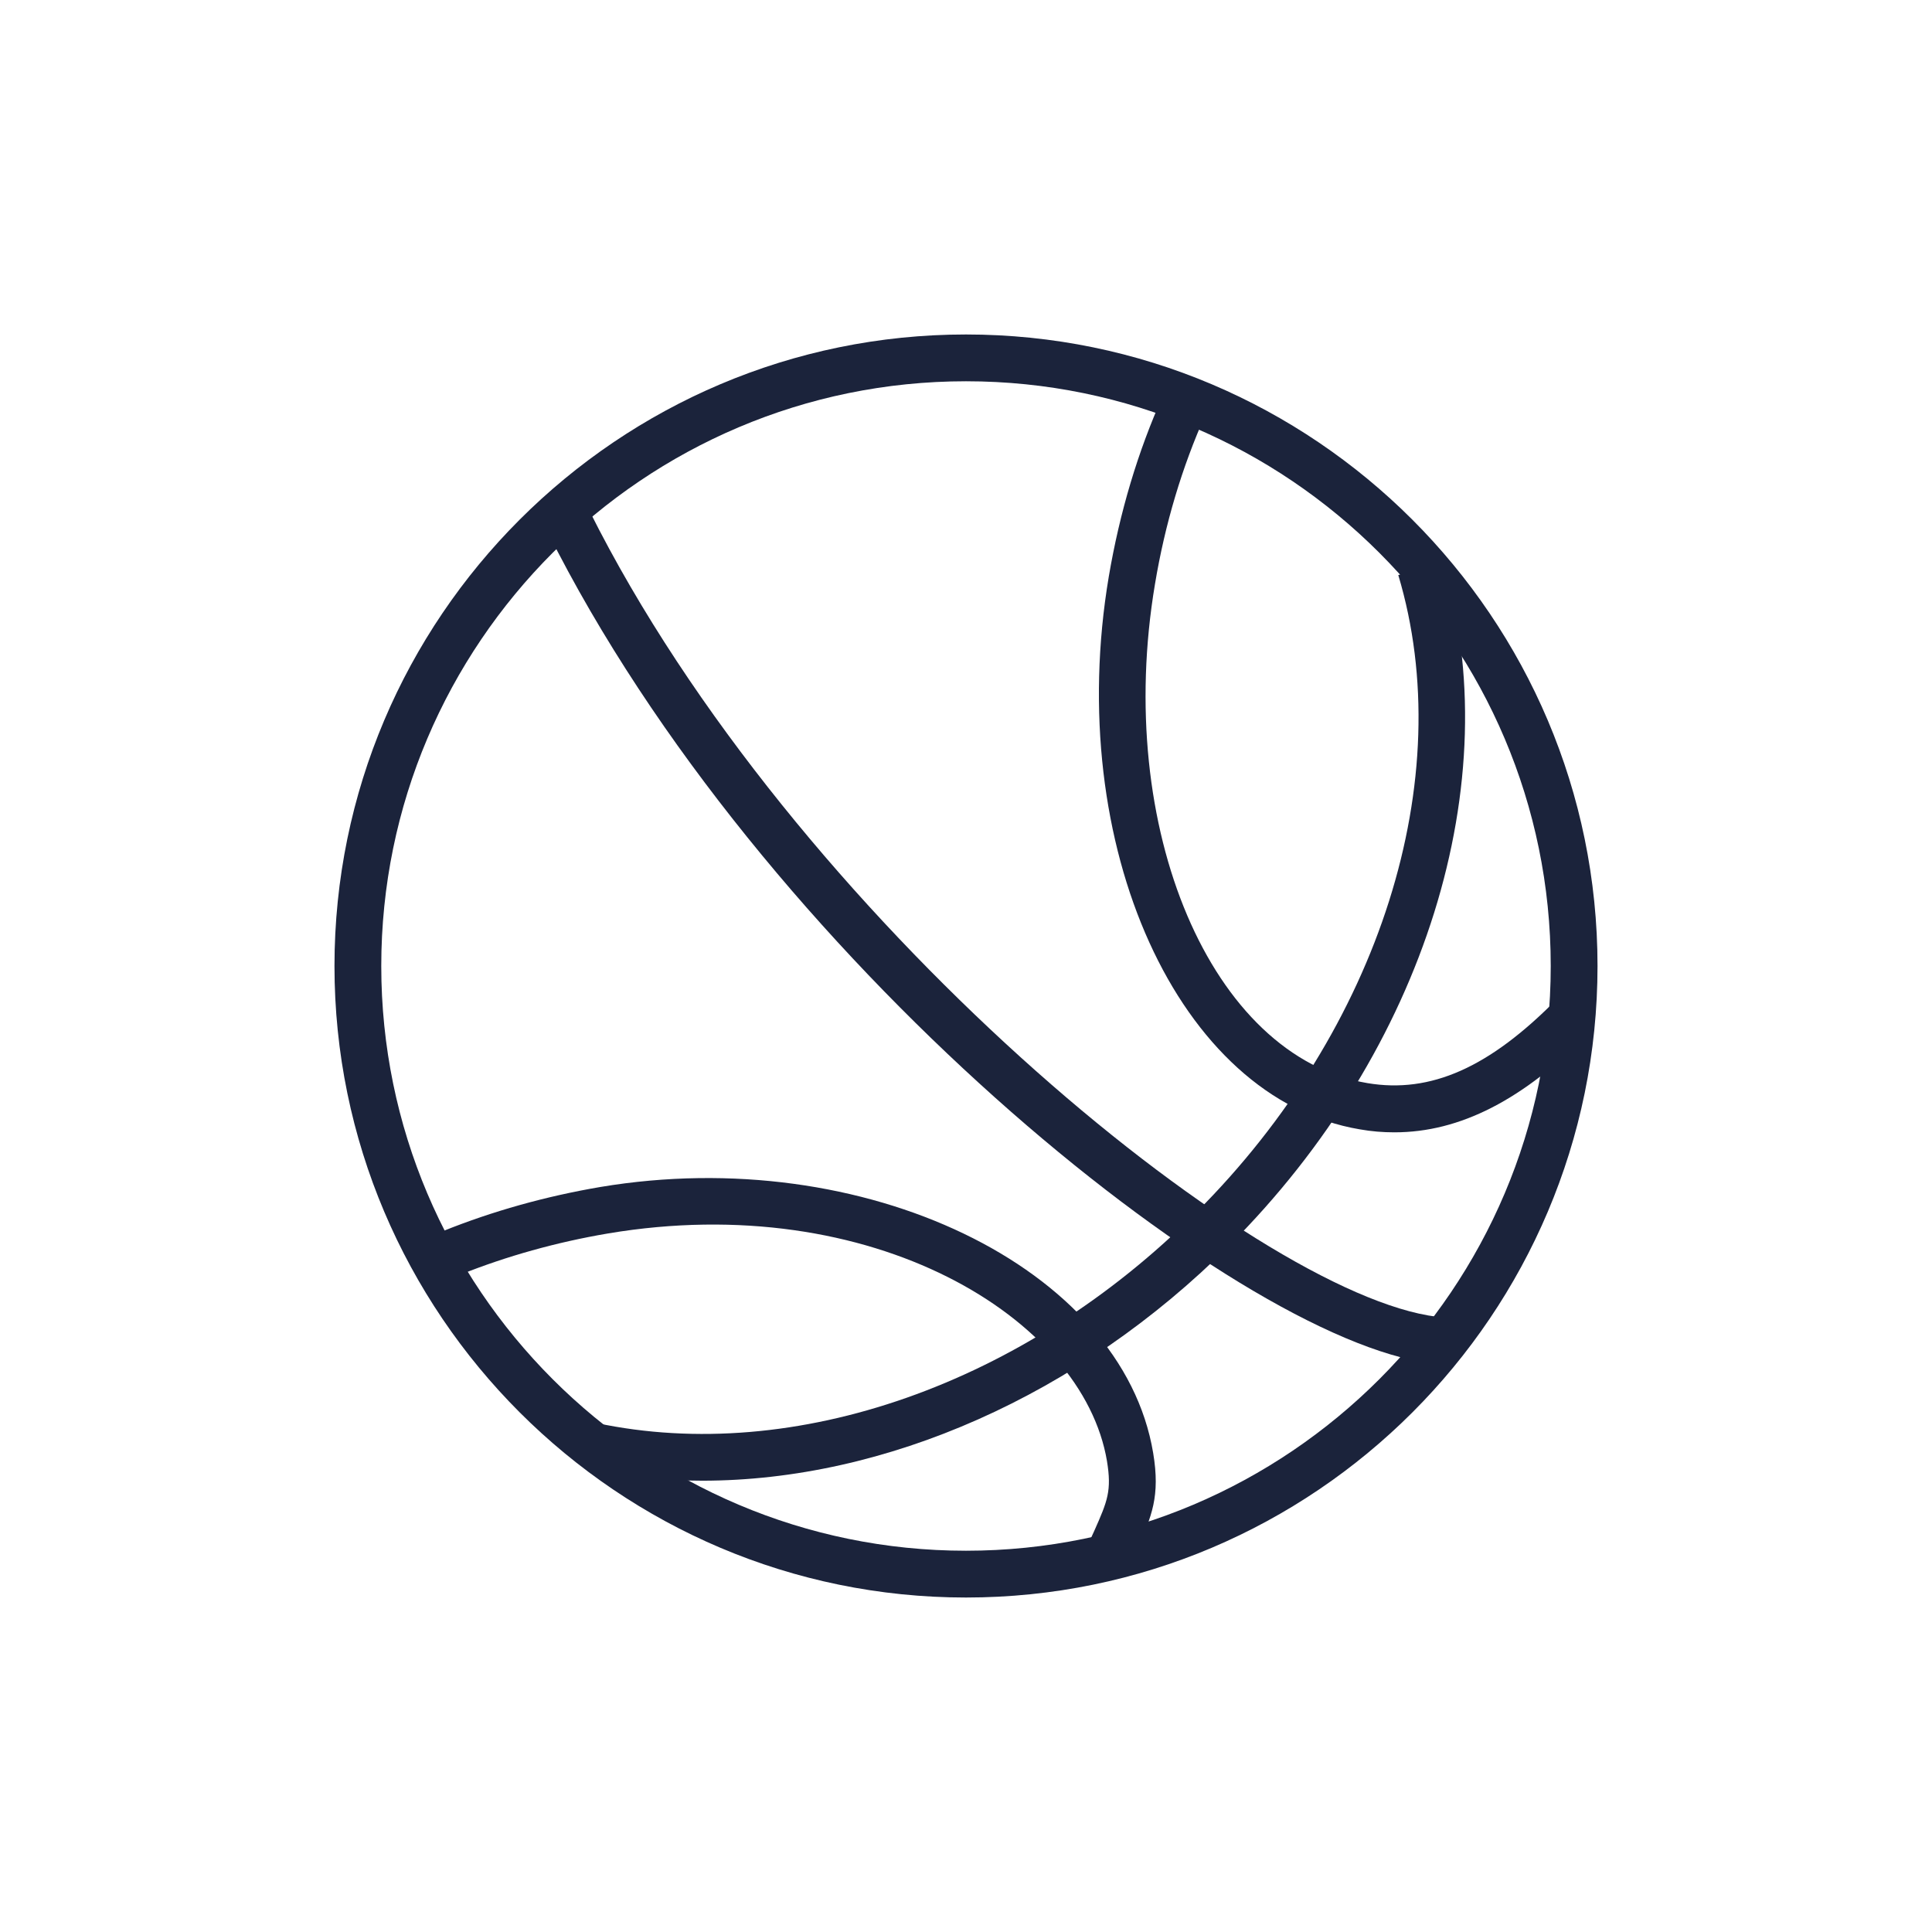 <?xml version="1.0" encoding="UTF-8"?>
<svg id="Layer_1" data-name="Layer 1" xmlns="http://www.w3.org/2000/svg" width="64" height="64" viewBox="0 0 64 64">
  <defs>
    <style>
      .cls-1 {
        fill: #1b233b;
      }
    </style>
  </defs>
  <path class="cls-1" d="M32,52.92c-11.53,0-20.92-9.38-20.92-20.92S20.47,11.08,32,11.08s20.92,9.38,20.92,20.92-9.38,20.92-20.92,20.92ZM32,12.63c-10.68,0-19.37,8.69-19.37,19.37s8.69,19.37,19.37,19.37,19.37-8.69,19.37-19.37-8.69-19.37-19.37-19.37Z"/>
  <path class="cls-1" d="M23.27,49.05c-1.3,0-2.58-.13-3.83-.39l.32-1.52c6.57,1.39,14.19-1.29,19.88-6.99,6.07-6.07,8.7-14.36,6.68-21.1l1.48-.44c2.18,7.28-.6,16.17-7.07,22.64-4.99,4.99-11.41,7.8-17.47,7.8Z"/>
  <path class="cls-1" d="M46.19,37.51c-.38,0-.76-.03-1.15-.1-6-1.01-9.81-9.4-8.31-18.31.36-2.12.96-4.14,1.8-6.01l1.41.63c-.78,1.74-1.35,3.64-1.68,5.63-1.36,8.09,1.86,15.66,7.04,16.53,2.09.35,4.04-.51,6.29-2.8l1.1,1.09c-2.22,2.26-4.32,3.34-6.5,3.34Z"/>
  <path class="cls-1" d="M37.51,51.68l-1.42-.62.16-.35c.44-.99.58-1.33.42-2.31-.8-4.75-7.79-9.01-16.53-7.54-1.71.29-3.35.75-4.88,1.36l-.58-1.44c1.64-.66,3.39-1.15,5.21-1.46,8.72-1.46,17.28,2.65,18.31,8.81.24,1.44-.05,2.1-.53,3.19l-.15.35Z"/>
  <path class="cls-1" d="M47.4,45.16c-6.53-.82-22.23-13.48-29.26-27.54l1.39-.69c6.71,13.41,22.01,25.94,28.07,26.69l-.19,1.54Z"/>
</svg>